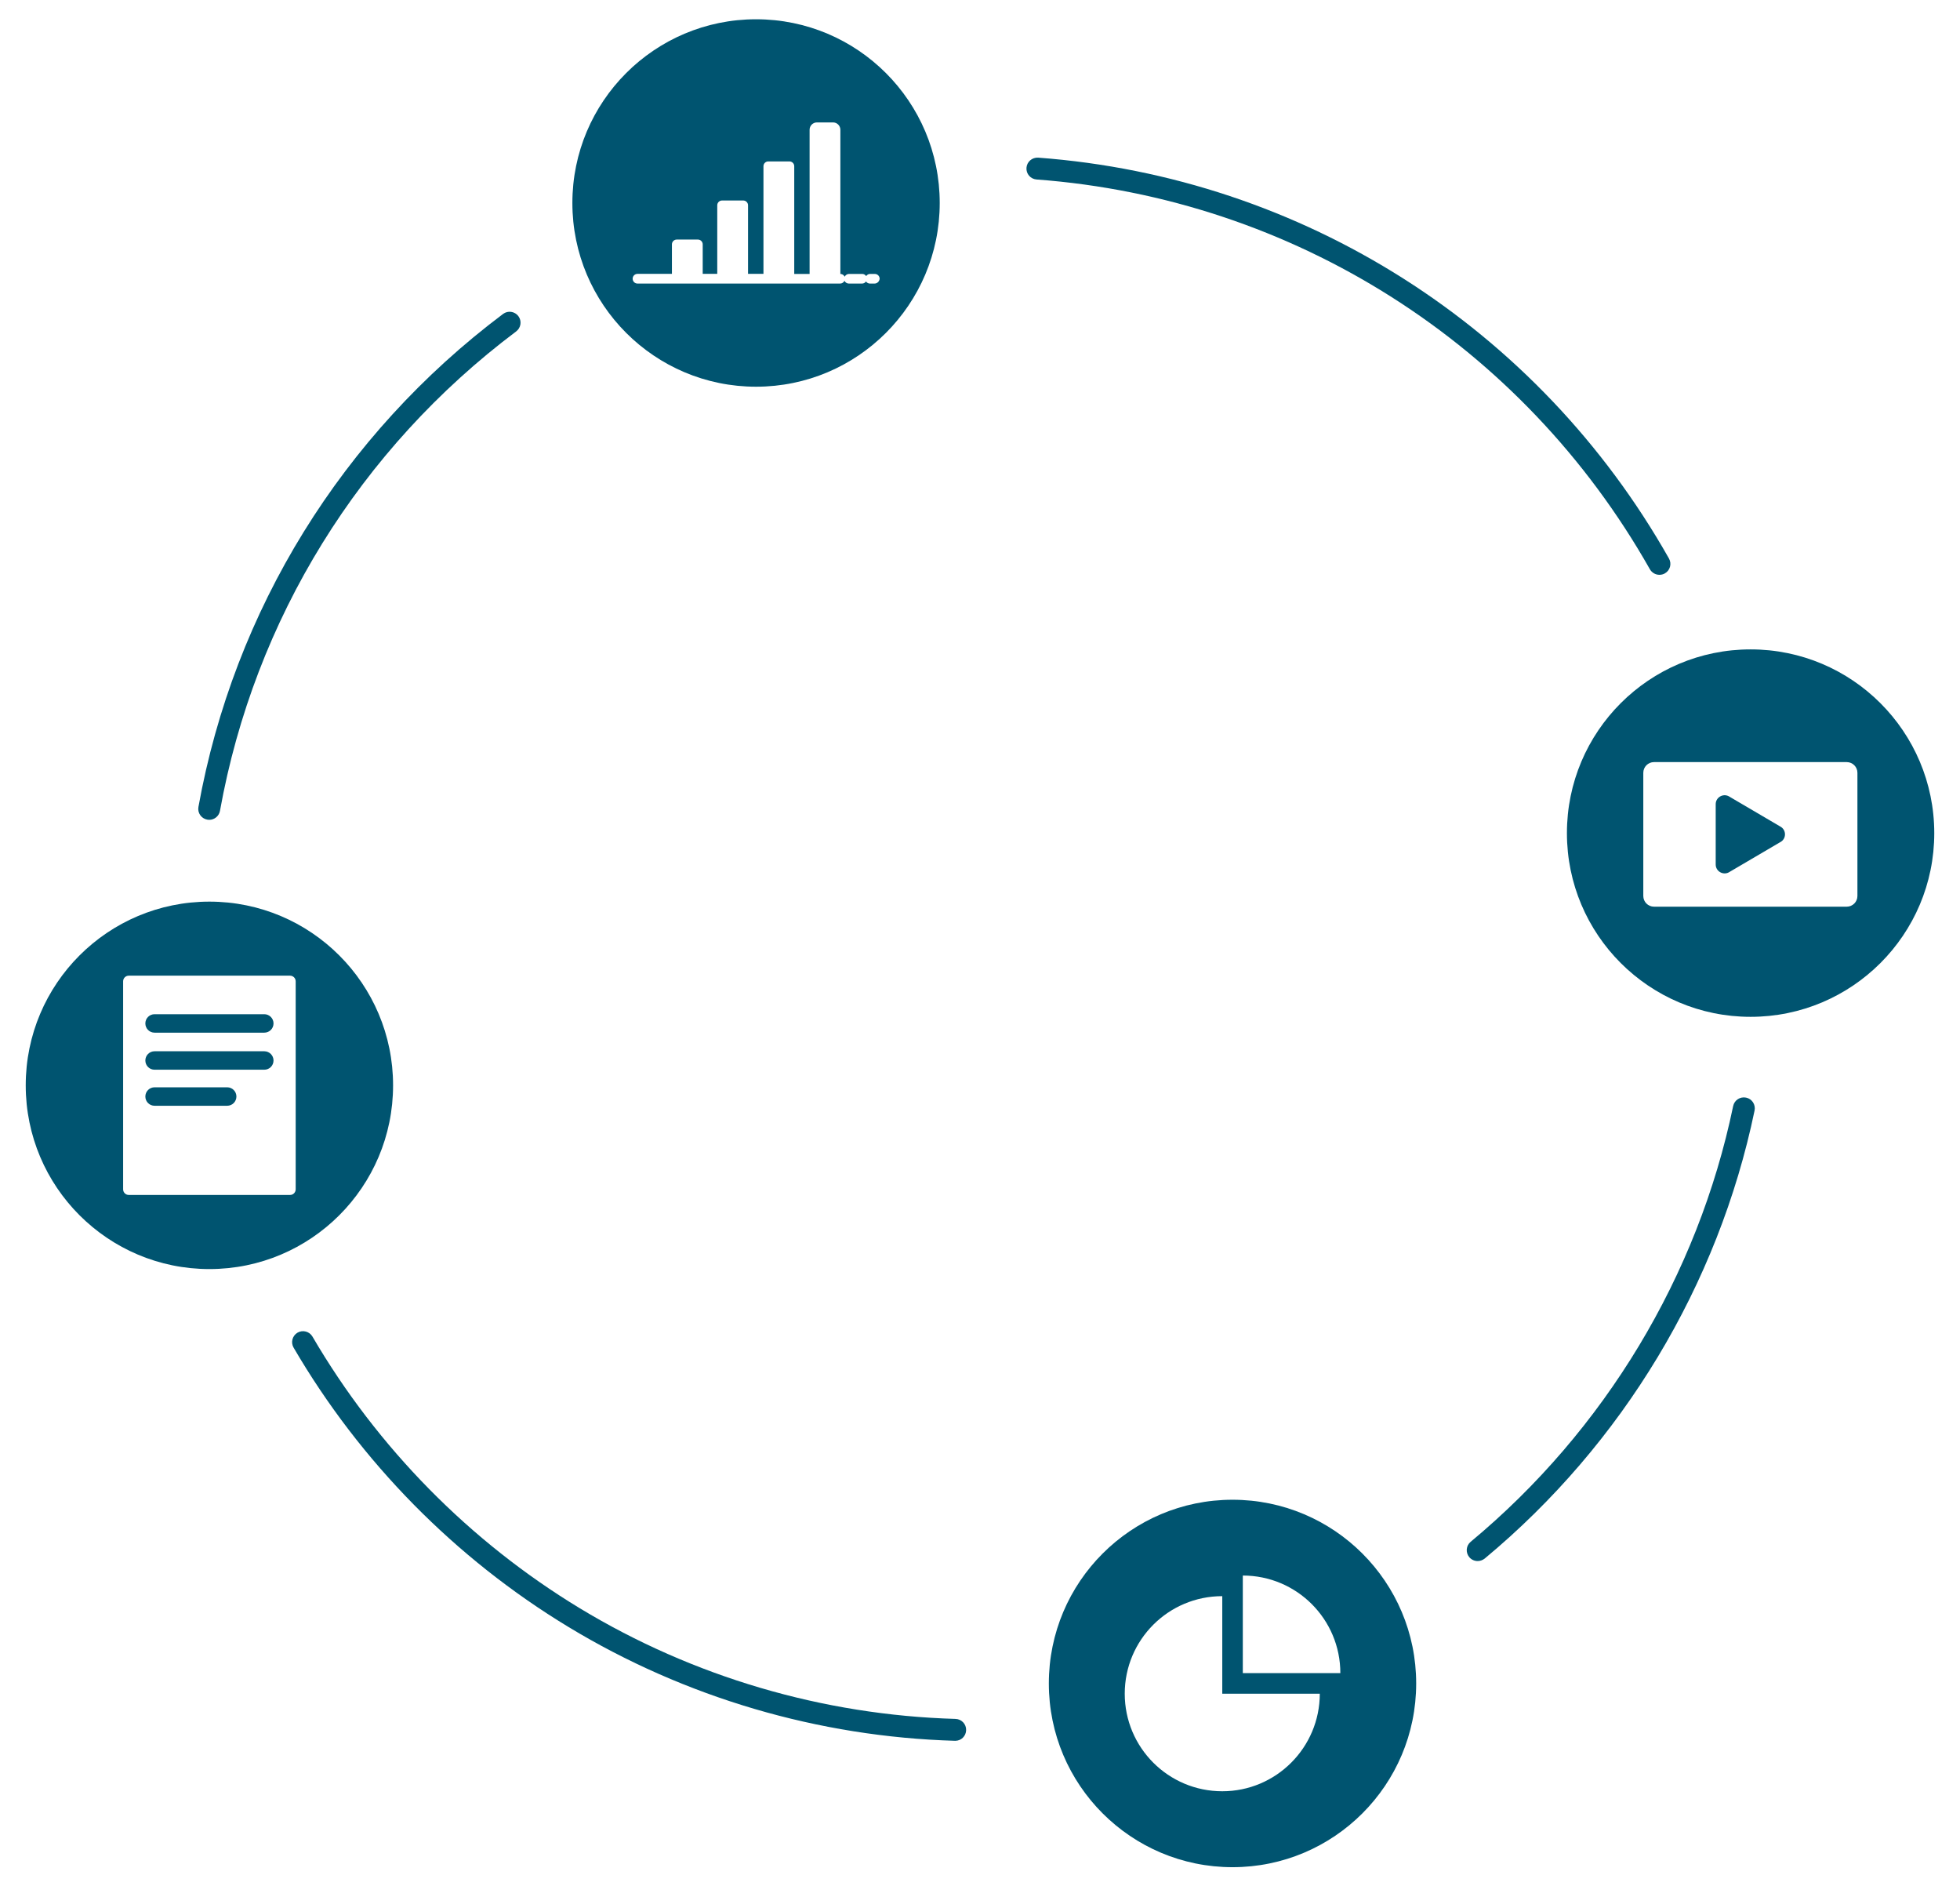 <?xml version="1.0" encoding="utf-8"?>
<!-- Generator: Adobe Illustrator 25.2.1, SVG Export Plug-In . SVG Version: 6.00 Build 0)  -->
<svg version="1.1" id="Layer_1" xmlns="http://www.w3.org/2000/svg" xmlns:xlink="http://www.w3.org/1999/xlink" x="0px" y="0px"
	 viewBox="0 0 291 280" style="enable-background:new 0 0 291 280;" xml:space="preserve">
<style type="text/css">
	.st0{fill:#005470;}
</style>
<g>
	<g>
		<path class="st0" d="M31.06,121.69c-0.09,0-0.19-0.01-0.29-0.03c-0.88-0.16-1.47-1-1.31-1.88C34.73,90.53,50.8,64.54,74.69,46.6
			c0.72-0.54,1.73-0.39,2.27,0.32c0.54,0.72,0.39,1.73-0.32,2.27C53.4,66.64,37.78,91.91,32.66,120.35
			C32.52,121.14,31.83,121.69,31.06,121.69z"/>
		<path class="st0" d="M141.83,258.39c-0.02,0-0.03,0-0.05,0c-20.26-0.59-40.09-6.43-57.37-16.89
			c-16.8-10.17-30.92-24.51-40.82-41.47c-0.45-0.77-0.19-1.76,0.58-2.22c0.77-0.45,1.77-0.19,2.22,0.58
			c9.63,16.49,23.36,30.43,39.7,40.33c16.8,10.17,36.08,15.85,55.78,16.42c0.89,0.03,1.6,0.77,1.57,1.67
			C143.42,257.7,142.7,258.39,141.83,258.39z"/>
		<path class="st0" d="M219.39,231.71c-0.47,0-0.93-0.2-1.25-0.58c-0.57-0.69-0.48-1.71,0.21-2.28
			c19.9-16.53,33.74-39.49,38.97-64.67c0.18-0.88,1.03-1.44,1.92-1.26c0.88,0.18,1.44,1.04,1.26,1.92
			c-5.38,25.89-19.61,49.51-40.07,66.5C220.12,231.58,219.76,231.71,219.39,231.71z"/>
		<path class="st0" d="M246.37,85.32c-0.56,0-1.11-0.3-1.41-0.82c-18.89-33.39-52.94-55.02-91.07-57.86
			c-0.89-0.07-1.56-0.84-1.49-1.74c0.07-0.89,0.83-1.55,1.74-1.5c39.22,2.92,74.23,25.16,93.65,59.5c0.44,0.78,0.17,1.77-0.61,2.21
			C246.92,85.26,246.64,85.32,246.37,85.32z"/>
	</g>
	<path class="st0" d="M182.99,222.61c-15.06,0-27.27,12.21-27.27,27.27c0,15.06,12.21,27.27,27.27,27.27
		c15.06,0,27.27-12.21,27.27-27.27C210.26,234.81,198.05,222.61,182.99,222.61z M181.47,265.88c-8,0-14.48-6.48-14.48-14.48
		c0-8,6.48-14.48,14.48-14.48v14.48h14.48C195.94,259.4,189.46,265.88,181.47,265.88z M184.52,248.34v-14.48
		c8,0,14.48,6.48,14.48,14.48H184.52z"/>
	<path class="st0" d="M112.25,2.86c-15.06,0-27.27,12.21-27.27,27.27s12.21,27.27,27.27,27.27s27.27-12.21,27.27-27.27
		S127.31,2.86,112.25,2.86z M129.85,42.09h-0.7c-0.24,0-0.45-0.13-0.58-0.31c-0.13,0.19-0.33,0.31-0.58,0.31h-1.97
		c-0.28,0-0.52-0.17-0.64-0.41c-0.12,0.24-0.36,0.41-0.64,0.41H94.65c-0.4,0-0.72-0.32-0.72-0.72c0-0.4,0.32-0.72,0.72-0.72h5.11
		v-4.38c0-0.39,0.32-0.71,0.71-0.71h3.15c0.39,0,0.71,0.32,0.71,0.71v4.38h2.16V30.47c0-0.39,0.32-0.71,0.71-0.71h3.15
		c0.39,0,0.71,0.32,0.71,0.71v10.18h2.29V24.67c0-0.39,0.32-0.71,0.71-0.71h3.15c0.39,0,0.71,0.32,0.71,0.71v15.99h2.28v-21.4
		c0-0.6,0.49-1.09,1.09-1.09h2.39c0.6,0,1.09,0.49,1.09,1.09v21.4h0c0.28,0,0.52,0.17,0.64,0.41c0.12-0.24,0.36-0.41,0.64-0.41h1.97
		c0.24,0,0.45,0.13,0.58,0.32c0.13-0.19,0.33-0.32,0.58-0.32h0.7c0.4,0,0.72,0.32,0.72,0.72C130.56,41.77,130.24,42.09,129.85,42.09
		z"/>
	<g>
		<path class="st0" d="M264.28,122.66l-7.63-4.48c-0.88-0.44-1.92,0.2-1.92,1.18v8.96c0,0.98,1.04,1.62,1.92,1.18l7.63-4.48
			C265.26,124.54,265.26,123.15,264.28,122.66z"/>
		<path class="st0" d="M259.91,96.39c-15.06,0-27.27,12.21-27.27,27.27c0,15.06,12.21,27.27,27.27,27.27
			c15.06,0,27.27-12.21,27.27-27.27C287.17,108.6,274.97,96.39,259.91,96.39z M275.77,132.99c0,0.88-0.71,1.59-1.59,1.59h-28.61
			c-0.88,0-1.59-0.71-1.59-1.59v-18.28c0-0.88,0.71-1.59,1.59-1.59h28.61c0.88,0,1.59,0.71,1.59,1.59V132.99z"/>
	</g>
	<g>
		<path class="st0" d="M39.24,156.04H22.95c-0.76,0-1.37,0.61-1.37,1.37s0.61,1.37,1.37,1.37h16.29c0.76,0,1.37-0.61,1.37-1.37
			S39.99,156.04,39.24,156.04z"/>
		<path class="st0" d="M33.73,161.39H22.95c-0.76,0-1.37,0.61-1.37,1.37s0.61,1.37,1.37,1.37h10.78c0.76,0,1.37-0.61,1.37-1.37
			S34.49,161.39,33.73,161.39z"/>
		<path class="st0" d="M39.24,150.54H22.95c-0.76,0-1.37,0.61-1.37,1.37s0.61,1.37,1.37,1.37h16.29c0.76,0,1.37-0.61,1.37-1.37
			S39.99,150.54,39.24,150.54z"/>
		<path class="st0" d="M31.09,133.83c-15.06,0-27.27,12.21-27.27,27.27c0,15.06,12.21,27.27,27.27,27.27s27.27-12.21,27.27-27.27
			C58.36,146.04,46.15,133.83,31.09,133.83z M43.9,167.95v8.58c0,0.46-0.37,0.84-0.84,0.84h-9H19.12c-0.46,0-0.84-0.37-0.84-0.84
			v-30.87c0-0.46,0.37-0.84,0.84-0.84h23.94c0.46,0,0.84,0.37,0.84,0.84V167.95z"/>
	</g>
</g>
</svg>
